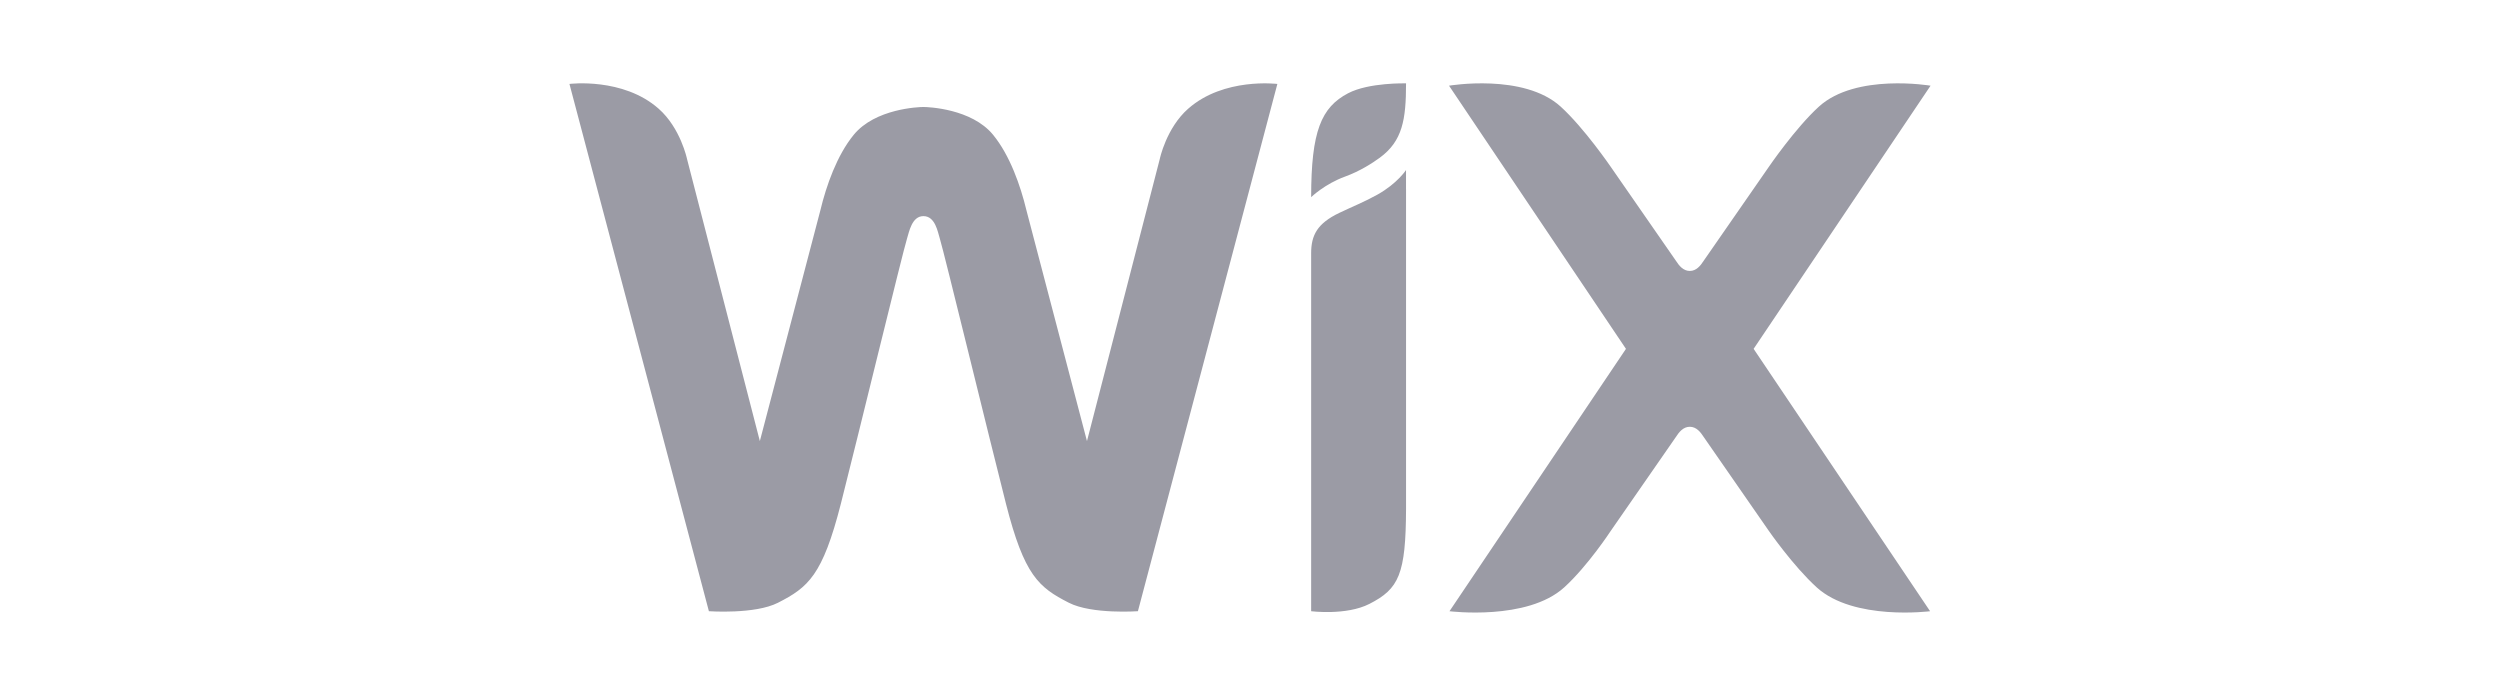 <svg xmlns="http://www.w3.org/2000/svg" width="180" height="50" fill="none"><mask id="a" width="180" height="50" x="0" y="0" maskUnits="userSpaceOnUse" style="mask-type:alpha"><path fill="#D9D9D9" d="M0 0h180v50H0z"/></mask><g fill="#9B9BA5" mask="url(#a)"><path d="M97.069 6.711c-1.942 1.018-2.666 2.736-2.666 7.483 0 0 .983-.951 2.442-1.48 1.063-.386 1.97-.971 2.497-1.356 1.641-1.202 1.893-2.75 1.893-5.356 0 0-2.675-.072-4.166.71zM85.552 7.823c-1.584 1.396-2.047 3.621-2.047 3.621l-5.243 20.314-4.361-16.625c-.425-1.767-1.19-3.953-2.401-5.43-1.544-1.883-4.681-2-5.014-2-.335 0-3.472.117-5.015 2-1.211 1.477-1.977 3.663-2.402 5.43l-4.36 16.625-5.244-20.314s-.462-2.225-2.046-3.62C44.852 5.558 41 6.043 41 6.043l10.04 37.964s3.313.237 4.97-.607c2.178-1.11 3.214-1.966 4.532-7.13 1.175-4.607 4.458-18.133 4.764-19.096.152-.475.344-1.613 1.18-1.613.854 0 1.03 1.137 1.18 1.613.3.965 3.589 14.49 4.763 19.095 1.317 5.165 2.355 6.022 4.53 7.13 1.658.846 4.97.608 4.97.608L91.97 6.044s-3.85-.485-6.417 1.78zm15.682 4.42s-.629.97-2.062 1.771c-.92.515-1.803.864-2.75 1.317-1.589.763-2.019 1.612-2.019 2.907v25.77s2.533.32 4.19-.525c2.135-1.087 2.625-2.136 2.643-6.857v-23.01h-.002v-1.374zm25.027 12.874L139 6.17s-5.376-.916-8.039 1.507c-1.703 1.552-3.608 4.34-3.608 4.34l-4.687 6.757c-.227.351-.526.734-1 .734-.476 0-.774-.383-1.001-.734l-4.687-6.757s-1.905-2.788-3.609-4.34c-2.663-2.423-8.039-1.507-8.039-1.507l12.739 18.948-12.706 18.89s5.6.706 8.261-1.717c1.704-1.55 3.354-4.072 3.354-4.072l4.687-6.757c.227-.352.525-.734 1.001-.734.474 0 .773.382 1 .734l4.687 6.757s1.746 2.522 3.45 4.072c2.662 2.423 8.164 1.717 8.164 1.717l-12.706-18.89z"/></g></svg>